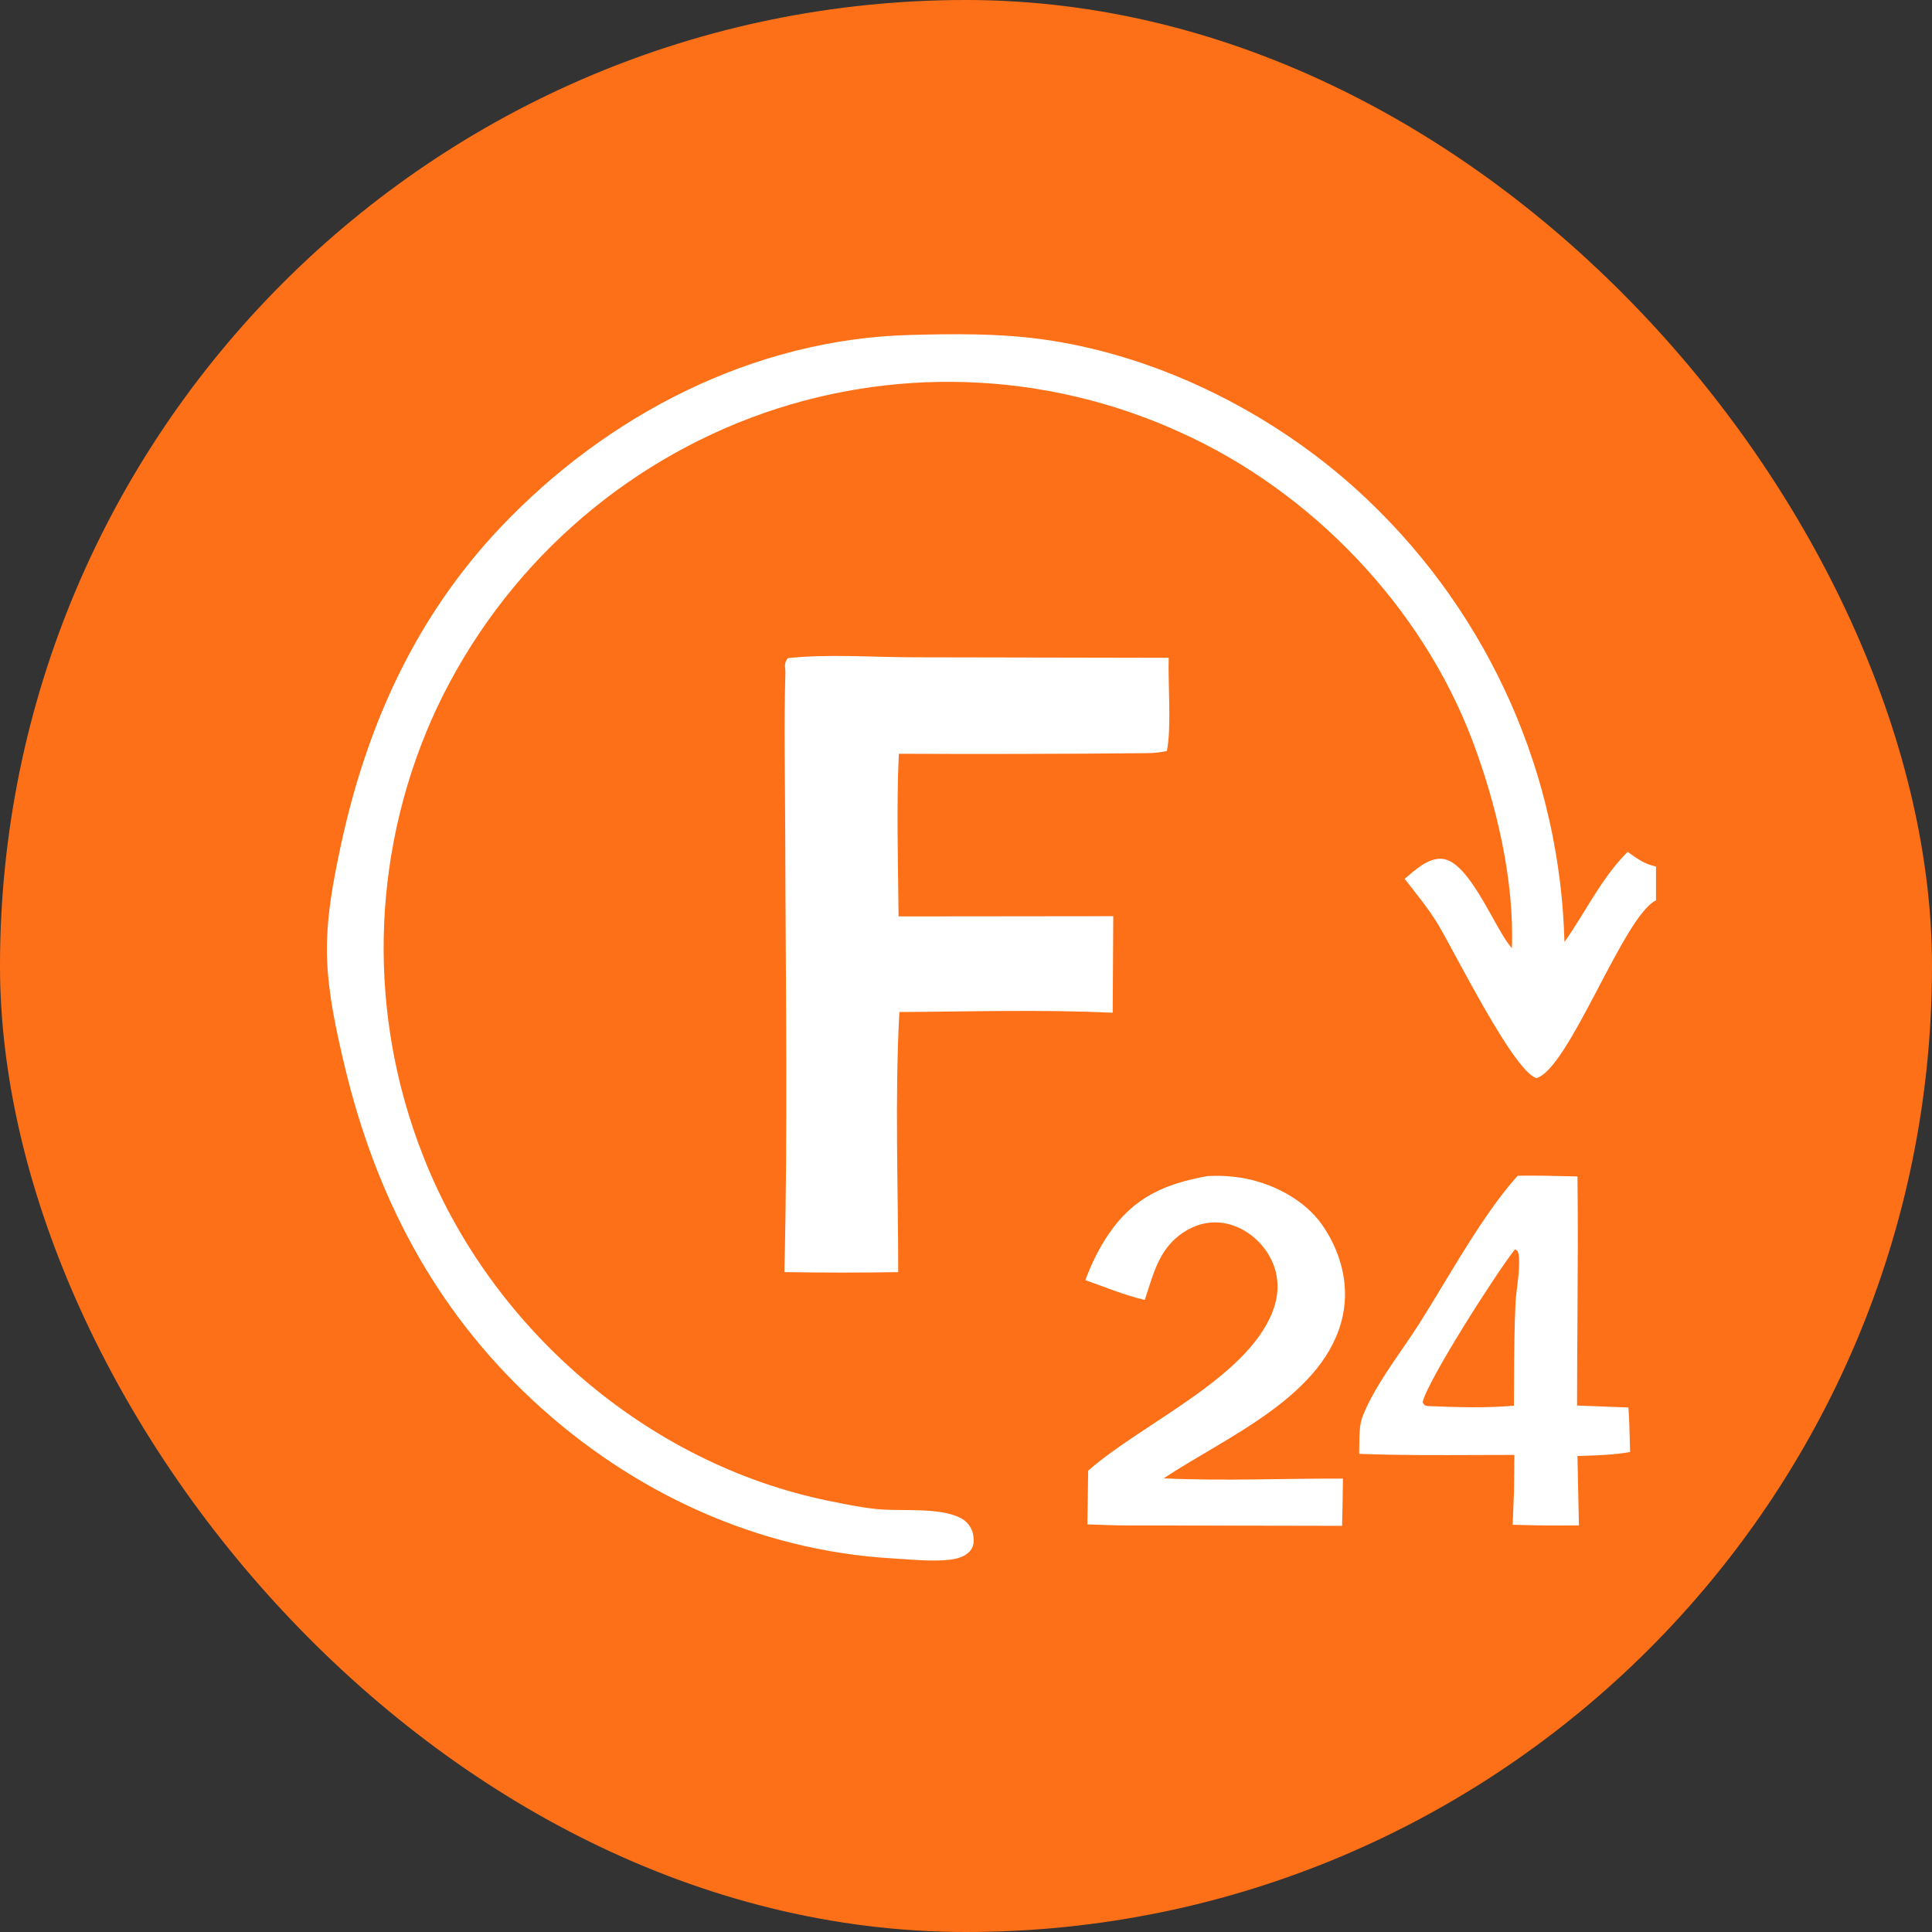 <svg width="60" height="60" viewBox="0 0 60 60" fill="none" xmlns="http://www.w3.org/2000/svg">
<rect x="0" y="0" width="60" height="60" fill="#333333" stroke="none"/>
<rect width="60" height="60" rx="30" fill="#FE7017"/>
<g clip-path="url(#clip0_3885_1262)">
<path d="M37.498 36.524C37.671 36.514 37.843 36.513 38.016 36.522C38.188 36.53 38.359 36.548 38.53 36.574C39.49 36.728 40.505 37.241 41.067 38.049C41.628 38.858 41.906 39.856 41.706 40.835C41.191 43.352 38.054 44.632 36.14 45.911C37.979 45.998 39.862 45.913 41.706 45.919C41.703 46.408 41.69 46.898 41.68 47.386L35.087 47.374C34.648 47.376 34.209 47.355 33.77 47.341L33.794 45.674C35.45 44.21 38.712 42.816 39.521 40.736C39.73 40.196 39.736 39.633 39.476 39.109C39.228 38.61 38.771 38.203 38.238 38.039C37.794 37.902 37.331 37.952 36.923 38.172C36.02 38.66 35.847 39.479 35.552 40.371C34.928 40.227 34.31 39.967 33.706 39.755C33.894 39.255 34.129 38.765 34.431 38.324C35.214 37.175 36.177 36.765 37.498 36.524Z" fill="white"/>
<path fill-rule="evenodd" clip-rule="evenodd" d="M48.748 36.53C48.21 36.517 47.672 36.504 47.134 36.513C46.308 37.43 45.528 38.722 44.811 39.909C44.557 40.331 44.31 40.739 44.072 41.113C43.911 41.366 43.731 41.628 43.547 41.896C43.079 42.577 42.585 43.295 42.311 44.004C42.218 44.248 42.216 44.591 42.214 44.893C42.213 44.984 42.213 45.071 42.21 45.151C43.431 45.197 44.654 45.192 45.877 45.187C46.261 45.185 46.646 45.184 47.03 45.184L47.019 46.297L46.978 47.353C47.664 47.375 48.349 47.381 49.035 47.372L48.989 45.218C49.074 45.215 49.16 45.212 49.245 45.209C49.707 45.193 50.171 45.177 50.624 45.092C50.621 44.972 50.618 44.853 50.614 44.733C50.606 44.392 50.597 44.05 50.572 43.711L48.977 43.65C48.977 42.763 48.983 41.875 48.989 40.987C48.998 39.503 49.008 38.018 48.99 36.536C48.909 36.534 48.829 36.532 48.748 36.53ZM47.121 38.838L47.046 38.802C46.496 39.49 44.323 42.884 44.179 43.554C44.227 43.615 44.235 43.635 44.249 43.644C44.263 43.653 44.281 43.653 44.343 43.667L44.364 43.668C45.247 43.701 46.134 43.734 47.016 43.655C47.018 43.379 47.02 43.102 47.021 42.826C47.025 42.022 47.029 41.215 47.068 40.414C47.073 40.326 47.089 40.191 47.108 40.034C47.161 39.606 47.232 39.023 47.121 38.838Z" fill="white"/>
<path d="M24.392 20.868C24.381 20.671 24.348 20.605 24.464 20.439C25.73 20.304 27.108 20.412 28.385 20.413L36.295 20.428C36.27 21.233 36.386 22.612 36.238 23.323C36.017 23.371 35.822 23.389 35.596 23.39C33.035 23.415 30.475 23.421 27.914 23.409C27.837 25.084 27.891 26.783 27.906 28.46L34.573 28.453L34.556 31.453C32.363 31.346 30.129 31.418 27.931 31.429C27.786 34.102 27.894 36.829 27.895 39.507C26.717 39.527 25.539 39.526 24.36 39.506C24.47 35.01 24.397 30.495 24.387 25.997C24.384 24.29 24.341 22.574 24.392 20.868Z" fill="white"/>
<path d="M46.953 29.451C47.032 27.342 46.473 24.984 45.739 23.032C44.166 18.844 40.727 15.261 36.663 13.43C36.533 13.37 36.403 13.313 36.272 13.257C36.141 13.2 36.009 13.146 35.877 13.093C35.744 13.041 35.611 12.989 35.477 12.94C35.343 12.89 35.209 12.842 35.074 12.796C34.939 12.75 34.804 12.705 34.668 12.662C34.532 12.619 34.395 12.578 34.258 12.539C34.121 12.499 33.984 12.461 33.846 12.425C33.708 12.389 33.569 12.355 33.431 12.322C33.292 12.289 33.153 12.258 33.013 12.229C32.874 12.2 32.734 12.172 32.594 12.146C32.454 12.12 32.313 12.096 32.172 12.074C32.031 12.052 31.89 12.031 31.749 12.012C31.608 11.993 31.466 11.976 31.324 11.96C31.183 11.945 31.041 11.931 30.899 11.919C30.757 11.907 30.614 11.897 30.472 11.889C30.33 11.88 30.188 11.873 30.045 11.868C29.903 11.863 29.76 11.86 29.618 11.859C29.475 11.857 29.332 11.858 29.19 11.86C29.047 11.862 28.905 11.866 28.762 11.871C28.62 11.877 28.477 11.884 28.335 11.893C28.193 11.902 28.051 11.914 27.909 11.926C27.767 11.939 27.625 11.953 27.483 11.969C27.341 11.985 27.2 12.003 27.059 12.022C26.918 12.042 26.777 12.063 26.636 12.087C26.495 12.11 26.355 12.134 26.215 12.161C26.075 12.187 25.935 12.216 25.796 12.246C25.656 12.276 25.517 12.307 25.379 12.341C25.24 12.374 25.102 12.409 24.964 12.446C24.826 12.483 24.689 12.521 24.552 12.561C24.416 12.601 24.279 12.643 24.143 12.687C24.008 12.73 23.872 12.775 23.738 12.822C23.603 12.869 23.469 12.918 23.335 12.968C23.199 13.019 23.063 13.072 22.928 13.127C22.793 13.182 22.659 13.238 22.525 13.296C22.391 13.355 22.258 13.414 22.126 13.476C21.994 13.537 21.862 13.6 21.732 13.665C21.601 13.729 21.471 13.796 21.342 13.864C21.213 13.932 21.084 14.001 20.957 14.072C20.83 14.143 20.703 14.216 20.578 14.29C20.452 14.364 20.328 14.44 20.204 14.517C20.08 14.595 19.957 14.673 19.836 14.753C19.714 14.834 19.593 14.916 19.474 14.999C19.354 15.082 19.235 15.167 19.117 15.253C19 15.339 18.884 15.427 18.768 15.516C18.652 15.605 18.538 15.696 18.425 15.788C18.312 15.88 18.2 15.973 18.089 16.068C17.978 16.163 17.868 16.259 17.759 16.357C17.651 16.454 17.543 16.553 17.437 16.653C17.331 16.753 17.226 16.854 17.123 16.957C17.019 17.06 16.916 17.164 16.815 17.269C16.715 17.374 16.615 17.48 16.516 17.588C16.418 17.696 16.321 17.805 16.225 17.915C16.129 18.025 16.035 18.137 15.942 18.249C15.849 18.361 15.757 18.475 15.667 18.59C15.576 18.705 15.488 18.82 15.4 18.938C15.313 19.054 15.227 19.172 15.143 19.291C15.058 19.41 14.975 19.53 14.894 19.651C14.812 19.773 14.732 19.895 14.654 20.018C14.575 20.141 14.498 20.265 14.423 20.39C14.347 20.515 14.274 20.641 14.201 20.768C14.129 20.895 14.058 21.022 13.989 21.151C13.92 21.279 13.852 21.409 13.786 21.539C13.72 21.669 13.656 21.8 13.593 21.932C13.53 22.064 13.469 22.197 13.41 22.33C13.351 22.463 13.294 22.597 13.239 22.732C13.184 22.866 13.13 23.001 13.078 23.137C13.026 23.273 12.976 23.409 12.927 23.546C12.879 23.683 12.832 23.82 12.786 23.959C12.741 24.097 12.698 24.236 12.656 24.375C12.614 24.514 12.574 24.654 12.536 24.794C12.498 24.935 12.462 25.075 12.427 25.216C12.392 25.358 12.359 25.499 12.327 25.641C12.296 25.783 12.267 25.925 12.239 26.069C12.211 26.211 12.185 26.354 12.161 26.498C12.136 26.641 12.114 26.785 12.094 26.929C12.073 27.073 12.054 27.217 12.037 27.361C12.02 27.506 12.004 27.65 11.991 27.795C11.977 27.94 11.965 28.085 11.955 28.23C11.945 28.375 11.937 28.52 11.931 28.665C11.925 28.811 11.92 28.956 11.917 29.101C11.914 29.247 11.913 29.392 11.914 29.538C11.915 29.683 11.918 29.828 11.922 29.974C11.927 30.119 11.933 30.264 11.941 30.41C11.949 30.555 11.959 30.7 11.97 30.845C11.982 30.99 11.995 31.135 12.01 31.279C12.026 31.424 12.043 31.568 12.061 31.712C12.08 31.857 12.101 32 12.123 32.144C12.145 32.288 12.17 32.431 12.195 32.574C12.221 32.717 12.249 32.86 12.278 33.002C12.308 33.145 12.339 33.287 12.372 33.429C12.404 33.57 12.439 33.712 12.476 33.852C12.512 33.993 12.55 34.133 12.59 34.273C12.63 34.413 12.671 34.552 12.715 34.691C12.758 34.83 12.803 34.968 12.85 35.106C12.896 35.243 12.945 35.38 12.995 35.517C13.045 35.653 13.097 35.789 13.151 35.925C15.246 41.255 20.11 45.461 25.73 46.609C26.221 46.709 26.719 46.813 27.219 46.865C27.985 46.943 29.129 46.799 29.819 47.135C30.016 47.231 30.177 47.426 30.219 47.645C30.251 47.816 30.257 48.001 30.143 48.145C29.941 48.402 29.568 48.442 29.265 48.457C28.761 48.483 28.228 48.427 27.723 48.398C23.521 48.156 19.606 46.34 16.532 43.474C13.476 40.625 11.66 37.124 10.697 33.082C10.44 32.002 10.191 30.856 10.156 29.744C10.12 28.568 10.336 27.415 10.582 26.27C11.383 22.535 12.903 19.163 15.552 16.369C18.859 12.882 23.394 10.535 28.246 10.403C29.599 10.366 30.998 10.351 32.341 10.533C36.083 11.043 39.796 12.953 42.512 15.56C42.628 15.671 42.742 15.782 42.855 15.896C42.968 16.009 43.08 16.124 43.19 16.24C43.3 16.356 43.409 16.473 43.516 16.592C43.623 16.71 43.729 16.831 43.834 16.952C43.938 17.073 44.041 17.196 44.142 17.319C44.244 17.443 44.344 17.568 44.442 17.694C44.54 17.821 44.637 17.948 44.733 18.077C44.828 18.206 44.921 18.335 45.013 18.466C45.105 18.597 45.196 18.729 45.285 18.862C45.374 18.995 45.461 19.13 45.546 19.265C45.632 19.4 45.716 19.537 45.798 19.674C45.88 19.811 45.961 19.95 46.04 20.089C46.119 20.228 46.196 20.368 46.271 20.51C46.347 20.651 46.421 20.793 46.493 20.936C46.565 21.079 46.635 21.223 46.703 21.367C46.772 21.512 46.839 21.658 46.904 21.804C46.968 21.95 47.031 22.098 47.093 22.245C47.154 22.393 47.213 22.542 47.271 22.692C47.329 22.841 47.385 22.991 47.439 23.142C47.493 23.293 47.545 23.444 47.595 23.596C47.646 23.748 47.694 23.901 47.741 24.054C47.788 24.207 47.832 24.361 47.875 24.515C47.918 24.669 47.959 24.824 47.998 24.979C48.037 25.135 48.074 25.291 48.109 25.447C48.145 25.603 48.178 25.76 48.21 25.917C48.241 26.074 48.27 26.231 48.298 26.389C48.326 26.547 48.352 26.705 48.375 26.863C48.399 27.022 48.421 27.181 48.441 27.34C48.461 27.498 48.478 27.657 48.494 27.817C48.511 27.976 48.525 28.136 48.537 28.295C48.549 28.455 48.559 28.615 48.567 28.775C48.575 28.935 48.582 29.095 48.586 29.255C49.251 28.314 49.724 27.279 50.547 26.456C50.84 26.662 51.07 26.837 51.429 26.91V27.963C50.432 28.421 48.737 33.185 47.717 33.481C47.004 33.28 45.173 29.552 44.644 28.682C44.349 28.196 43.971 27.744 43.623 27.294C43.939 27.028 44.351 26.631 44.792 26.672C45.613 26.748 46.371 28.706 46.877 29.354L46.953 29.451Z" fill="white"/>
</g>
<defs>
<clipPath id="clip0_3885_1262">
<rect width="41.786" height="41.786" fill="white" transform="translate(9.643 8.572)"/>
</clipPath>
</defs>
</svg>
